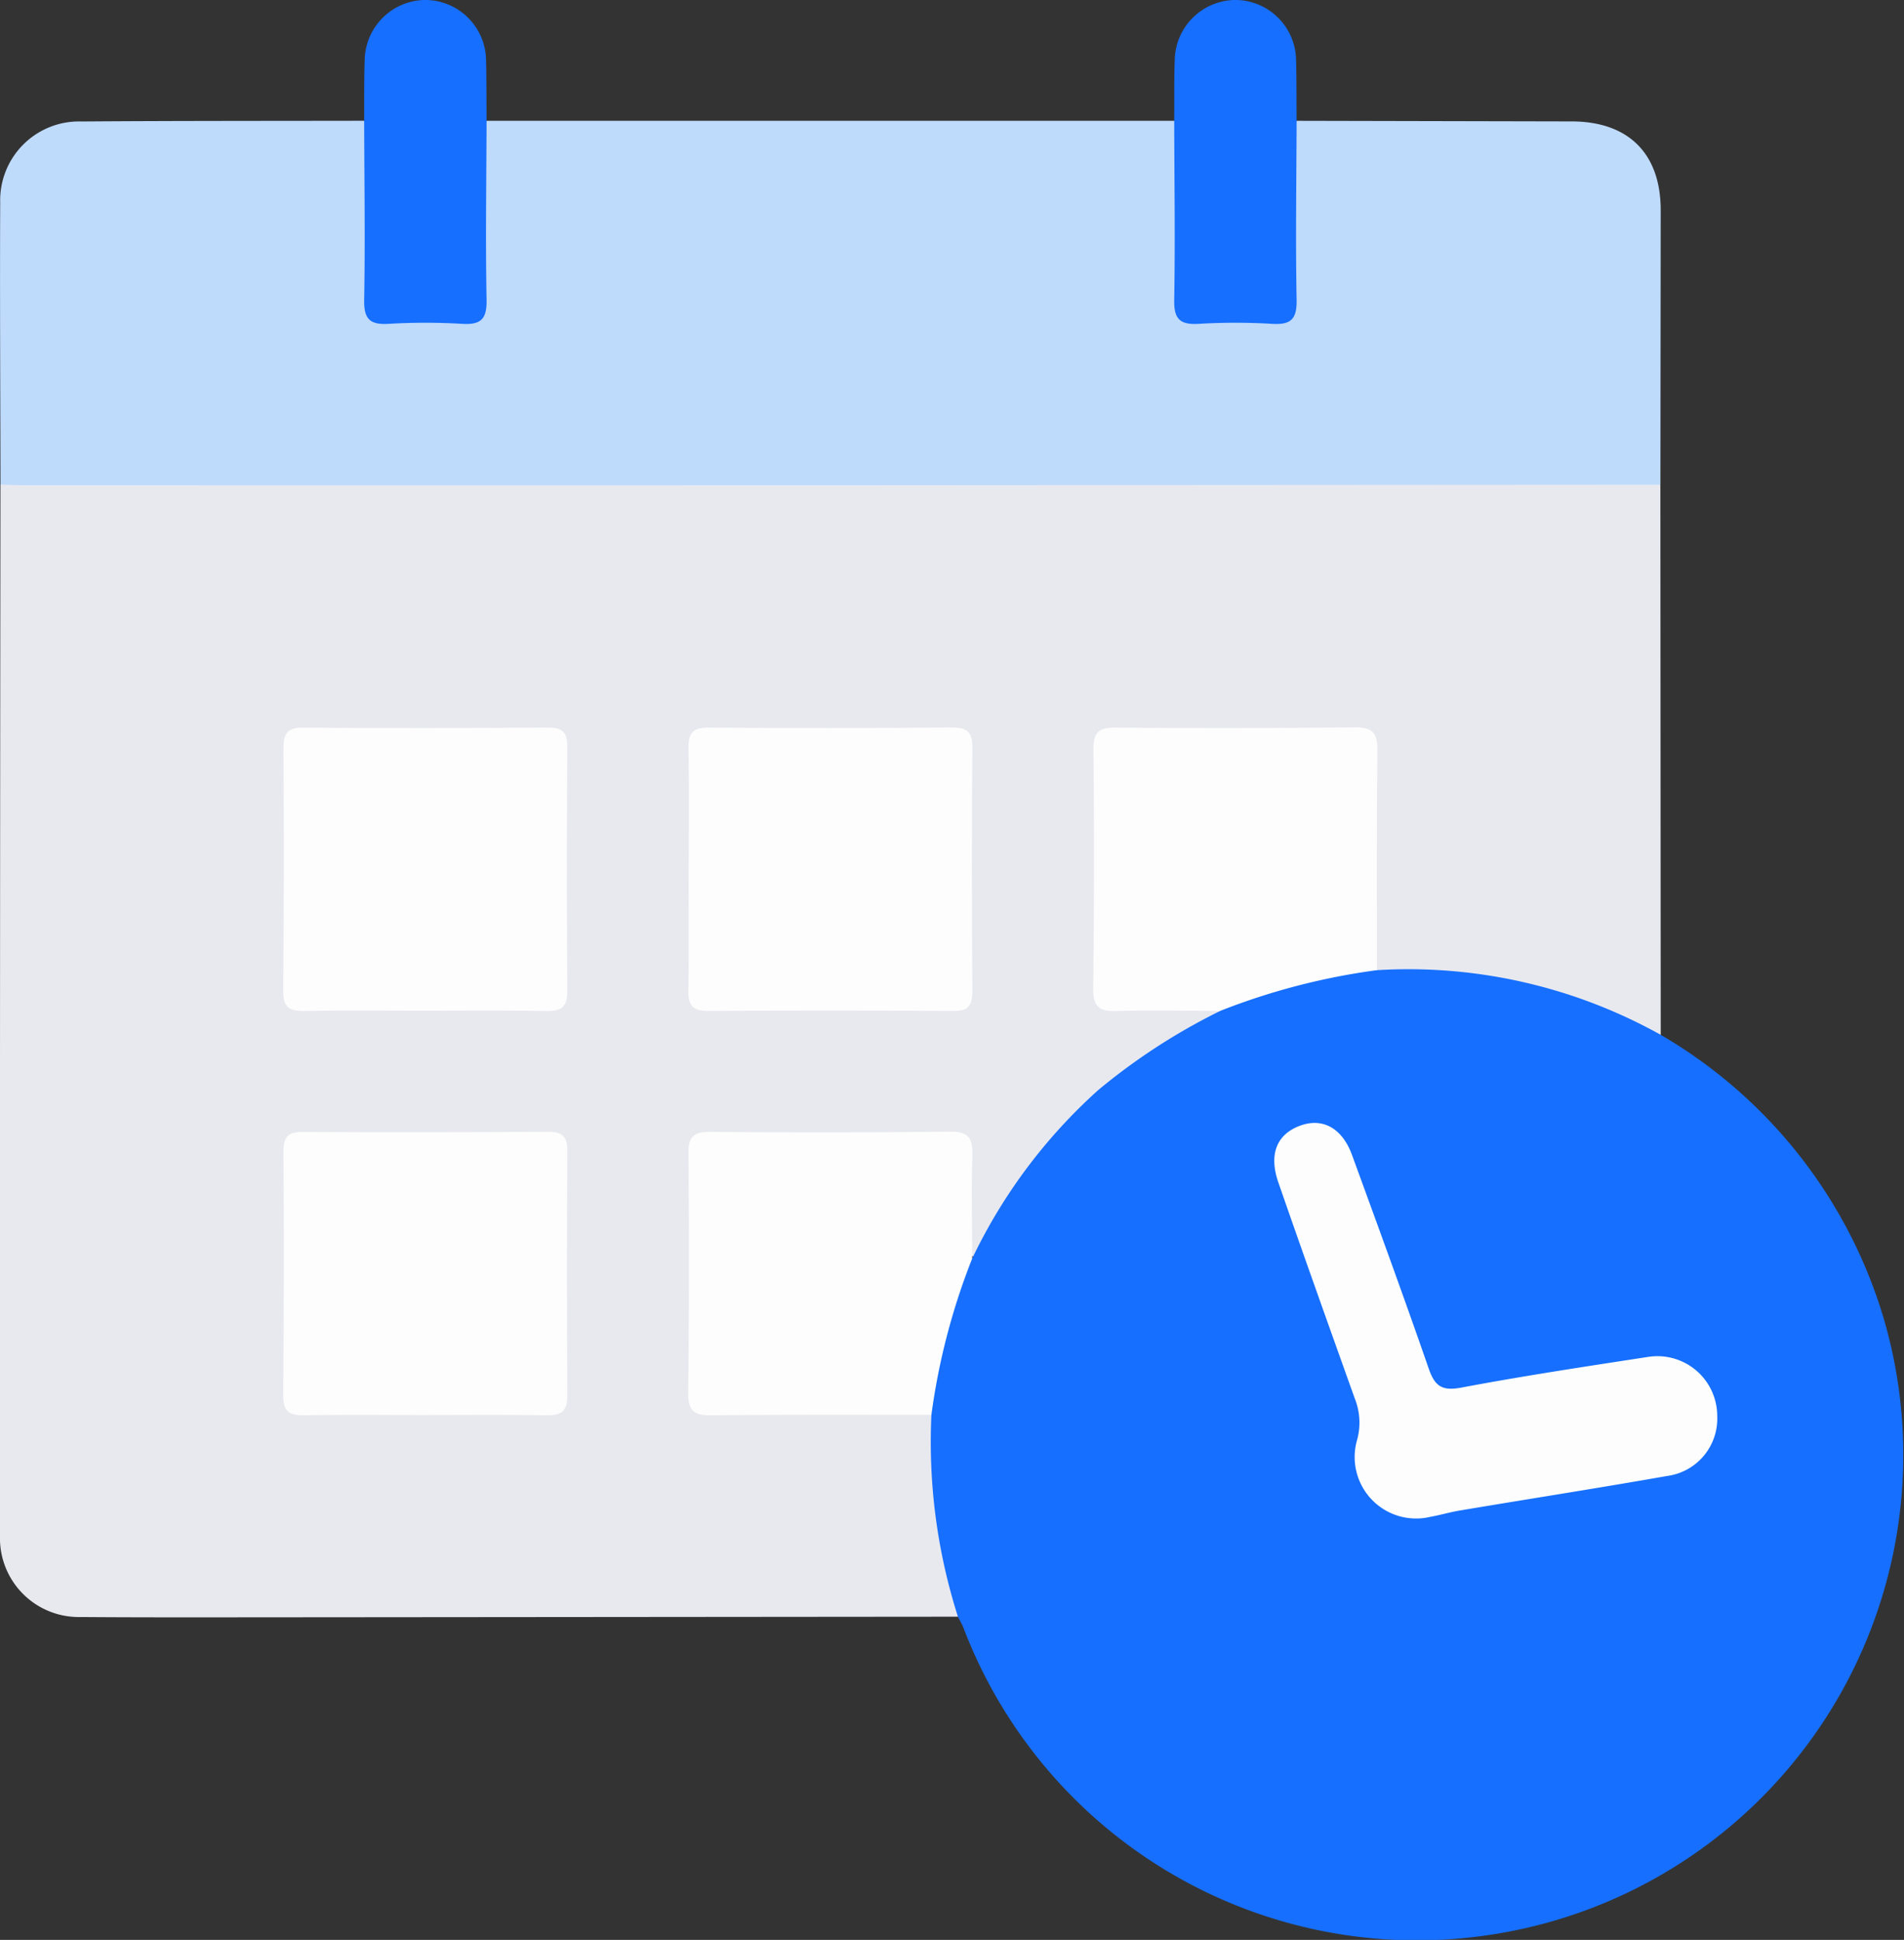 <svg xmlns="http://www.w3.org/2000/svg" width="108.202" height="110.231" viewBox="0 0 108.202 110.231">
  <rect x="0" y="0" width="108.202" height="110.231" fill="#333333" stroke="none"/>
  <g id="Group_4661" data-name="Group 4661" transform="translate(583.935 -170.723)">
    <path id="Path_1703" data-name="Path 1703" d="M-529.5,329.583q-18.394.017-36.789.033c-4.359,0-8.719.018-13.078-.014a4.48,4.48,0,0,1-4.57-4.533q-.007-29.905.028-59.811c.794-.635,1.74-.435,2.629-.435q29.308-.018,58.615-.009,15.3,0,30.6.008a3.591,3.591,0,0,1,2.487.44l.02,31.26a4.006,4.006,0,0,1-2.523-.771,26.963,26.963,0,0,0-11.53-2.5c-.781,0-1.651.216-2.273-.533a4.446,4.446,0,0,1-.245-1.972c-.009-3.151.011-6.3-.01-9.454-.011-1.611-.144-1.753-1.7-1.76q-5.884-.027-11.769,0c-1.567.009-1.719.168-1.726,1.742q-.026,5.8,0,11.6c.009,1.659.159,1.774,1.806,1.821a33.088,33.088,0,0,1,4.438.119c1.092.506.341.869-.143,1.107a29.333,29.333,0,0,0-4.043,2.444,27.3,27.3,0,0,0-8.5,9.907c-.229.441-.338,1.527-1.238.509a31.067,31.067,0,0,1-.143-4.572c-.053-1.508-.18-1.693-1.627-1.7-4.016-.032-8.033,0-12.049-.021-1.1-.007-1.536.44-1.532,1.53.016,4.056.023,8.112,0,12.169-.008,1.138.514,1.493,1.571,1.488q4.8-.025,9.61,0a4.244,4.244,0,0,1,2.107.283,1.793,1.793,0,0,1,.49,1.567,29.174,29.174,0,0,0,1.145,8.693A1.48,1.48,0,0,1-529.5,329.583Z" transform="translate(0 -66.995)" fill="#e8e9ef"/>
    <path id="Path_1704" data-name="Path 1704" d="M-398.879,398.677a32.676,32.676,0,0,1-1.507-11.471c-.422-1.8.181-3.494.651-5.166.365-1.3.513-2.749,1.667-3.717a30.551,30.551,0,0,1,7.154-9.563,34.971,34.971,0,0,1,6.943-4.506c.761-1,1.962-1.151,3.037-1.46,1.906-.548,3.807-1.281,5.864-.854a29.443,29.443,0,0,1,16.133,3.676,27.809,27.809,0,0,1,12.734,16.34,27.577,27.577,0,0,1-23.018,34.88A27.584,27.584,0,0,1-398.569,399.3C-398.654,399.088-398.775,398.886-398.879,398.677Z" transform="translate(-130.618 -136.089)" fill="#166ffe"/>
    <path id="Path_1705" data-name="Path 1705" d="M-489.569,215.246q-22.792.015-45.584.029-23.655.007-47.311,0c-.479,0-.958-.021-1.437-.032-.009-5.341-.041-10.682-.017-16.024a4.483,4.483,0,0,1,4.624-4.613c5.351-.039,10.7-.031,16.055-.041.6.569.467,1.32.474,2.018.025,2.479.035,4.959,0,7.437-.016,1.135.374,1.69,1.575,1.619a24.391,24.391,0,0,1,2.865,0c1.2.071,1.591-.485,1.575-1.619-.036-2.479-.027-4.958,0-7.437.007-.7-.125-1.45.476-2.017h39.072c.6.569.467,1.32.474,2.018.025,2.479.035,4.959,0,7.438-.016,1.135.374,1.69,1.575,1.619a24.4,24.4,0,0,1,2.865,0c1.2.071,1.591-.485,1.575-1.619-.035-2.479-.026-4.958,0-7.437.007-.7-.125-1.45.475-2.017q7.814.017,15.628.034c3.232.008,5.058,1.83,5.057,5.049Q-489.561,207.447-489.569,215.246Z" transform="translate(-0.006 -16.98)" fill="#bedbfc"/>
    <path id="Path_1706" data-name="Path 1706" d="M-505.091,177.586c-.01,3.4-.064,6.792,0,10.186.019,1.1-.336,1.416-1.394,1.353a35.127,35.127,0,0,0-4.167,0c-1.057.062-1.414-.258-1.394-1.355.06-3.394.007-6.791,0-10.186.008-1.139-.012-2.279.028-3.417a3.477,3.477,0,0,1,3.453-3.446,3.469,3.469,0,0,1,3.445,3.446C-505.091,175.307-505.1,176.447-505.091,177.586Z" transform="translate(-51.193)" fill="#166ffe"/>
    <path id="Path_1707" data-name="Path 1707" d="M-345.151,177.586c-.01,3.4-.064,6.792,0,10.186.019,1.1-.336,1.416-1.394,1.353a35.126,35.126,0,0,0-4.167,0c-1.058.062-1.414-.258-1.395-1.355.06-3.394.007-6.791,0-10.186.008-1.139-.011-2.279.029-3.417a3.476,3.476,0,0,1,3.453-3.446,3.469,3.469,0,0,1,3.445,3.446C-345.151,175.307-345.161,176.447-345.151,177.586Z" transform="translate(-165.099)" fill="#166ffe"/>
    <path id="Path_1708" data-name="Path 1708" d="M-520.083,330.449c-2.251,0-4.5-.029-6.751.015-.856.017-1.183-.239-1.175-1.134q.057-6.882.014-13.764c0-.813.165-1.21,1.1-1.2,4.644.035,9.289.023,13.934-.005.8,0,1.1.252,1.091,1.069q-.042,6.954,0,13.907c.007.9-.328,1.144-1.178,1.129C-515.39,330.422-517.737,330.449-520.083,330.449Z" transform="translate(-39.829 -102.294)" fill="#fdfdfd"/>
    <path id="Path_1709" data-name="Path 1709" d="M-448.009,322.412c0-2.294.03-4.588-.015-6.882-.017-.858.246-1.172,1.14-1.166q6.895.049,13.79-.007c.819-.005,1.209.177,1.2,1.106-.038,4.635-.03,9.271,0,13.907,0,.793-.244,1.1-1.066,1.092q-6.967-.042-13.934,0c-.9.007-1.153-.322-1.137-1.172.042-2.293.014-4.588.014-6.882Z" transform="translate(-96.785 -102.294)" fill="#fdfdfd"/>
    <path id="Path_1710" data-name="Path 1710" d="M-520.08,410.264c-2.25,0-4.5-.029-6.751.015-.851.016-1.186-.231-1.179-1.131q.058-6.953.014-13.907c0-.827.309-1.062,1.1-1.058q6.967.033,13.934-.01c.793,0,1.1.244,1.094,1.066q-.042,6.953,0,13.907c.007.9-.32,1.149-1.174,1.133C-515.387,410.236-517.734,410.264-520.08,410.264Z" transform="translate(-39.828 -159.137)" fill="#fdfdfd"/>
    <path id="Path_1711" data-name="Path 1711" d="M-351.968,328.121a37.977,37.977,0,0,0-8.9,2.313c-1.962,0-3.925-.049-5.884.009-.967.029-1.348-.224-1.336-1.267q.08-6.8.014-13.611c-.008-.937.285-1.234,1.227-1.226q6.818.055,13.637-.014c1.042-.012,1.283.365,1.272,1.331C-351.986,319.811-351.964,323.966-351.968,328.121Z" transform="translate(-153.721 -102.27)" fill="#fdfdfd"/>
    <path id="Path_1712" data-name="Path 1712" d="M-431.918,401.346a37.736,37.736,0,0,0-2.318,8.883c-4.163,0-8.326-.018-12.489.028-.968.011-1.346-.229-1.333-1.269q.08-6.8.014-13.611c-.008-.94.29-1.232,1.228-1.224,4.546.037,9.092.039,13.637-.014,1.045-.012,1.3.369,1.27,1.333C-431.968,397.429-431.921,399.388-431.918,401.346Z" transform="translate(-96.768 -159.112)" fill="#fdfdfd"/>
    <path id="Path_1713" data-name="Path 1713" d="M-307.159,409.072a3.288,3.288,0,0,1-2.861,3.41c-3.91.688-7.834,1.3-11.751,1.957-.563.094-1.114.258-1.676.359a3.493,3.493,0,0,1-4.173-4.386,3.694,3.694,0,0,0-.136-2.333c-1.461-4.09-2.922-8.179-4.345-12.282-.553-1.6-.088-2.719,1.206-3.211s2.418.112,2.982,1.654c1.473,4.034,2.948,8.068,4.355,12.126.343.991.733,1.3,1.843,1.094,3.525-.666,7.075-1.2,10.622-1.746A3.4,3.4,0,0,1-307.159,409.072Z" transform="translate(-179.188 -157.887)" fill="#fdfdfd"/>
  </g>
</svg>
